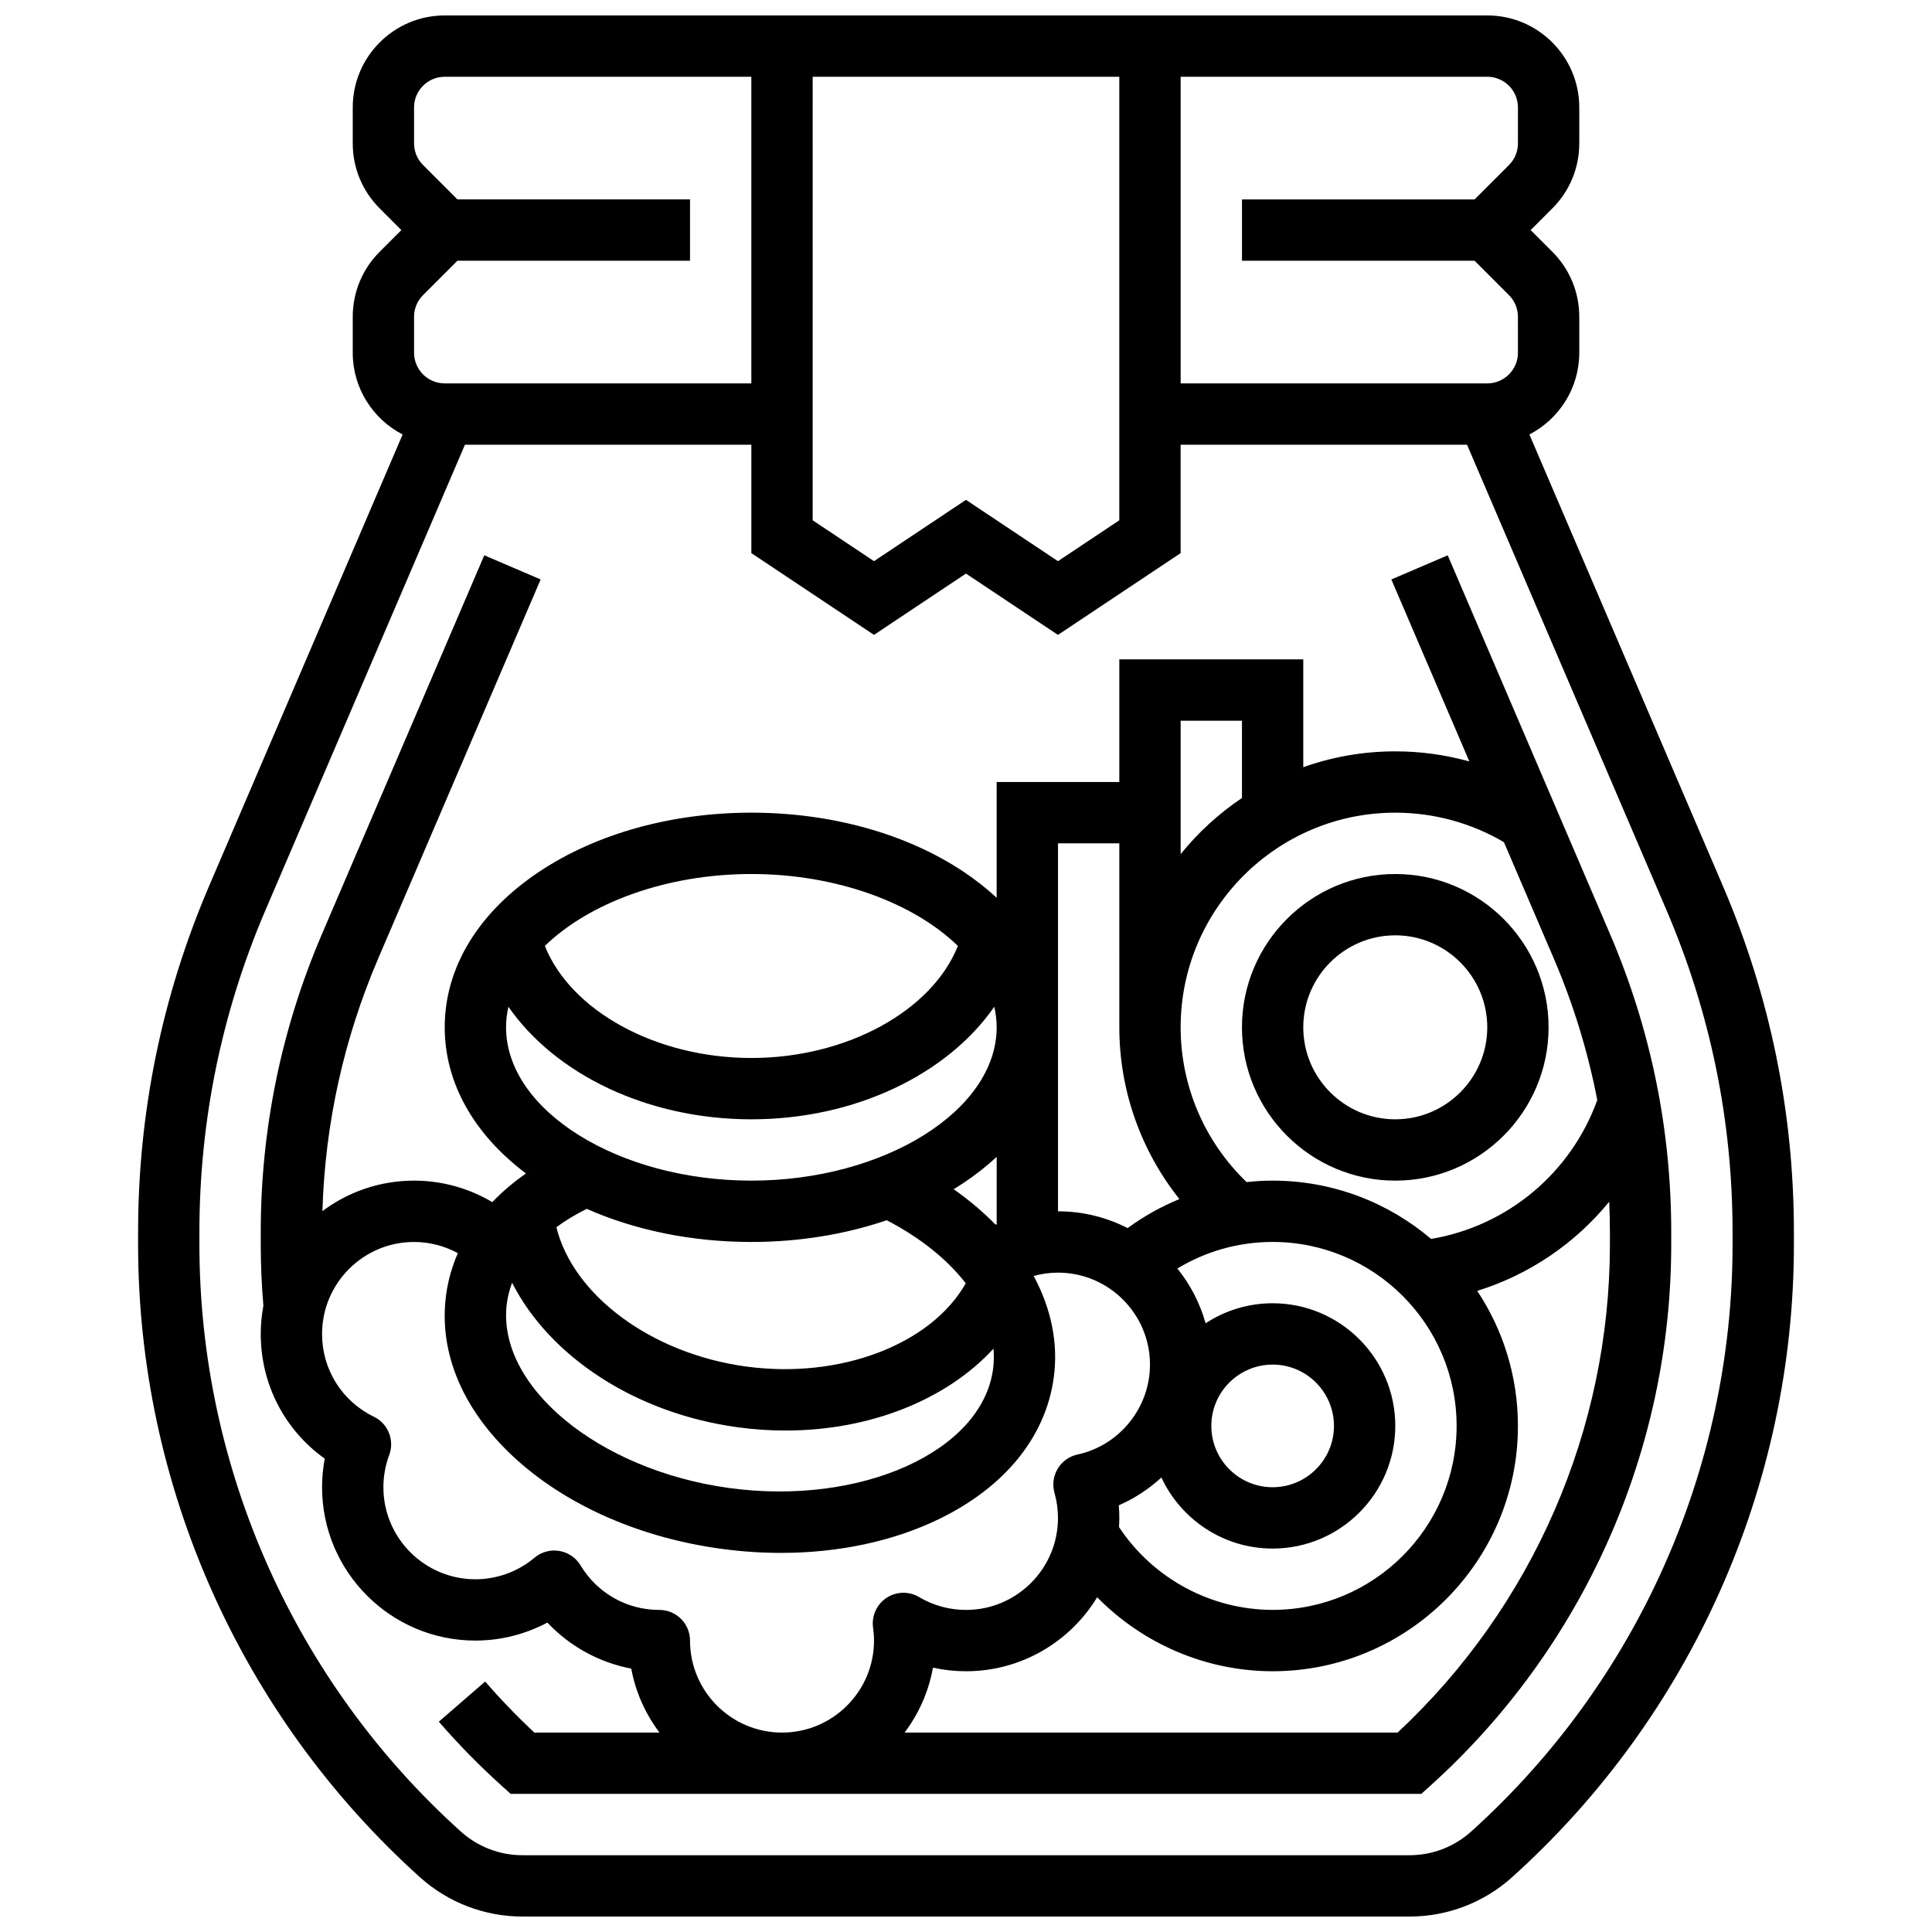 <?xml version="1.0" encoding="UTF-8"?>
<!-- Uploaded to: SVG Repo, www.svgrepo.com, Generator: SVG Repo Mixer Tools -->
<svg width="800px" height="800px" version="1.1" viewBox="144 144 512 512" xmlns="http://www.w3.org/2000/svg">
 <defs>
  <clipPath id="a">
   <path d="m180 148.09h440v503.81h-440z"/>
  </clipPath>
 </defs>
 <g clip-path="url(#a)">
  <path d="m600.57 378.76-51.266-119.62c7.84-4.055 13.219-12.238 13.219-21.66v-9.52c0-6.512-2.535-12.633-7.141-17.238l-5.746-5.746 5.746-5.746c4.606-4.606 7.141-10.727 7.141-17.238v-9.52c0-13.441-10.934-24.379-24.379-24.379h-276.29c-13.441 0-24.375 10.934-24.375 24.379v9.52c0 6.512 2.535 12.633 7.141 17.238l5.742 5.746-5.746 5.746c-4.602 4.602-7.137 10.727-7.137 17.234v9.523c0 9.422 5.375 17.605 13.219 21.664l-51.27 119.62c-12.496 29.16-18.832 60.031-18.832 91.758v3.273c0 63.852 27.219 124.96 74.68 167.68 7.473 6.727 17.125 10.43 27.18 10.43h235.09c10.055 0 19.707-3.703 27.18-10.43 47.457-42.715 74.676-103.83 74.676-167.68v-3.273c0-31.727-6.336-62.598-18.832-91.758zm-54.301-206.29v9.52c0 2.172-0.844 4.211-2.379 5.746l-9.109 9.109h-61.645v16.25h61.641l9.109 9.109c1.535 1.535 2.379 3.578 2.379 5.746l0.004 9.527c0 4.481-3.644 8.125-8.125 8.125h-81.258l-0.004-81.262h81.258c4.484 0 8.129 3.648 8.129 8.129zm-186.9-8.129h81.258v117.54l-16.254 10.836-24.379-16.25-24.375 16.25-16.25-10.832zm-105.64 63.613c0-2.172 0.844-4.211 2.379-5.746l9.109-9.109h61.645v-16.254h-61.641l-9.109-9.109c-1.535-1.535-2.383-3.578-2.383-5.746v-9.52c0-4.481 3.644-8.125 8.125-8.125h81.258v81.258h-81.258c-4.481 0-8.125-3.644-8.125-8.125zm349.42 245.84c0 59.25-25.258 115.96-69.297 155.6-4.484 4.035-10.277 6.258-16.309 6.258h-235.09c-6.031 0-11.824-2.223-16.309-6.258-44.039-39.637-69.301-96.352-69.301-155.6v-3.273c0-29.512 5.894-58.23 17.52-85.355l52.848-123.31h75.902v28.727l32.5 21.668 24.375-16.25 24.379 16.25 32.508-21.664v-28.73h75.902l52.844 123.31c11.629 27.125 17.523 55.844 17.523 85.355z"/>
 </g>
 <path d="m527.66 291.16-14.938 6.402 20.672 48.234c-6.348-1.766-12.941-2.68-19.633-2.68-8.547 0-16.746 1.488-24.379 4.191v-28.57h-48.754v32.504h-32.504v30.676c-2.637-2.441-5.559-4.754-8.789-6.906-15.133-10.086-35.098-15.645-56.219-15.645-21.121 0-41.09 5.555-56.219 15.645-16.148 10.766-25.043 25.41-25.043 41.238 0 14.637 7.621 28.258 21.539 38.738-3.332 2.312-6.316 4.852-8.93 7.59-6.227-3.703-13.355-5.699-20.734-5.699-9.098 0-17.508 3.008-24.285 8.078 0.688-23.129 5.652-45.641 14.801-66.988l43.031-100.41-14.938-6.402-43.031 100.41c-10.754 25.09-16.207 51.656-16.207 78.953v3.273c0 5.402 0.242 10.867 0.699 16.258-0.453 2.422-0.699 4.91-0.699 7.461 0 13.355 6.359 25.496 16.961 33.043-0.473 2.488-0.711 5.023-0.711 7.586 0 22.402 18.227 40.629 40.629 40.629 6.688 0 13.246-1.66 19.086-4.766 5.914 6.293 13.734 10.59 22.223 12.195 1.164 6.273 3.781 12.039 7.477 16.949h-33.152c-4.574-4.266-8.949-8.801-13.035-13.523l-12.285 10.641c5.199 6.004 10.828 11.738 16.727 17.047l2.316 2.086h71.891 0.016 0.016 169.4l2.316-2.086c40.621-36.559 63.918-88.867 63.918-143.52v-3.273c0-27.301-5.453-53.863-16.207-78.953zm14.902 76.031 13.188 30.773c5.219 12.176 9.062 24.73 11.543 37.559-6.961 19.352-23.844 33.414-44.031 36.805-11.336-9.621-25.996-15.449-42.004-15.449-2.316 0-4.617 0.137-6.898 0.383-11.145-10.711-17.48-25.461-17.48-41.012 0-31.363 25.516-56.883 56.883-56.883 10.188 0 20.094 2.703 28.801 7.824zm-102.07 175.73c4.188-1.82 7.992-4.332 11.289-7.367 5.176 11.109 16.441 18.832 29.48 18.832 17.922 0 32.504-14.582 32.504-32.504s-14.582-32.504-32.504-32.504c-6.551 0-12.652 1.957-17.762 5.305-1.504-5.367-4.082-10.285-7.488-14.512 7.562-4.582 16.277-7.043 25.25-7.043 26.883 0 48.754 21.871 48.754 48.754 0 26.883-21.871 48.754-48.754 48.754-16.363 0-31.727-8.355-40.711-21.945 0.047-0.805 0.078-1.613 0.078-2.43 0.004-1.113-0.043-2.227-0.137-3.34zm40.77-37.289c8.961 0 16.25 7.293 16.25 16.25 0 8.961-7.293 16.25-16.25 16.25-8.961 0-16.25-7.293-16.25-16.25 0-8.961 7.289-16.25 16.25-16.25zm-24.379-170.64h16.25v20.484c-6.141 4.117-11.617 9.145-16.25 14.879zm-32.504 32.504h16.25v8.137l0.004 40.617c0 16.703 5.699 32.68 15.922 45.52-4.848 1.992-9.457 4.559-13.723 7.688-5.543-2.84-11.809-4.449-18.453-4.449zm-17.223 139.41c-2.992 21.82-35.008 36.207-69.922 31.43-34.91-4.785-61.879-27.258-58.891-49.078 0.246-1.809 0.719-3.578 1.367-5.309 9.922 19.484 32.539 34.559 59.73 38.285 4.293 0.59 8.547 0.875 12.734 0.875 22.348 0 42.648-8.133 55.109-21.699 0.156 1.836 0.121 3.676-0.129 5.496zm-64.035-33.77c12.637 0 24.848-2.004 35.867-5.762 8.91 4.625 16.055 10.402 20.945 16.707-9.094 16.133-33.18 25.492-58.285 22.051-25.102-3.438-45.781-18.926-50.203-36.906 2.398-1.781 5.094-3.41 8.055-4.867 12.902 5.707 27.941 8.777 43.621 8.777zm65.008-4.711c-0.098 0.043-0.199 0.086-0.297 0.129-3.258-3.348-6.969-6.504-11.102-9.402 0.883-0.539 1.758-1.09 2.613-1.66 3.227-2.152 6.152-4.465 8.789-6.906zm-10.281-73.742c-6.848 17.188-29.414 29.695-54.727 29.695s-47.879-12.512-54.727-29.699c11.672-11.352 32.062-19.055 54.727-19.055 22.664 0 43.055 7.703 54.727 19.059zm-119.11 16.121c12.477 17.961 36.93 29.828 64.379 29.828 27.449 0 51.902-11.867 64.379-29.828 0.402 1.789 0.629 3.606 0.629 5.449 0 22.023-29.77 40.629-65.008 40.629-35.238 0-65.008-18.605-65.008-40.629 0-1.844 0.227-3.664 0.629-5.449zm48.125 167.97c0-4.488-3.637-8.125-8.125-8.125-8.621 0-16.434-4.418-20.895-11.816-1.227-2.035-3.285-3.43-5.629-3.82-2.344-0.391-4.742 0.266-6.562 1.797-4.379 3.684-9.945 5.715-15.668 5.715-13.441 0-24.379-10.934-24.379-24.379 0-2.934 0.52-5.809 1.539-8.539 1.469-3.926-0.289-8.32-4.059-10.156-8.469-4.117-13.734-12.523-13.734-21.934 0-13.441 10.934-24.379 24.379-24.379 4.102 0 8.07 1.043 11.605 2.965-1.531 3.496-2.578 7.16-3.098 10.949-2.148 15.68 4.672 31.398 19.207 44.254 13.625 12.051 32.652 20.266 53.578 23.133 5.363 0.734 10.695 1.098 15.941 1.098 15.23 0 29.711-3.059 41.883-8.965 17.457-8.473 28.258-21.777 30.406-37.457 1.254-9.145-0.691-18.375-5.324-26.973 2.086-0.57 4.246-0.879 6.449-0.879 13.441 0 24.379 10.934 24.379 24.379 0 11.402-8.074 21.418-19.203 23.824-2.195 0.473-4.094 1.836-5.25 3.758s-1.465 4.238-0.855 6.398c0.617 2.168 0.926 4.406 0.926 6.648 0 13.441-10.934 24.379-24.379 24.379-4.379 0-8.676-1.176-12.422-3.406-2.688-1.598-6.051-1.512-8.652 0.219s-3.981 4.797-3.547 7.891c0.164 1.16 0.246 2.312 0.246 3.422 0 13.438-10.93 24.371-24.363 24.379h-0.027c-13.438-0.008-24.367-10.941-24.367-24.379zm243.78-104.98c0 49.02-20.465 95.984-56.262 129.36h-130.66c3.746-4.977 6.383-10.836 7.519-17.207 2.863 0.633 5.801 0.953 8.762 0.953 14.719 0 27.633-7.867 34.762-19.613 12.102 12.344 28.867 19.613 46.496 19.613 35.844 0 65.008-29.16 65.008-65.008 0-13.219-3.977-25.523-10.781-35.797 13.801-4.285 25.945-12.559 34.973-23.629 0.117 2.676 0.184 5.363 0.184 8.059z"/>
 <path d="m513.76 456.88c22.402 0 40.629-18.227 40.629-40.629s-18.227-40.629-40.629-40.629c-22.402 0-40.629 18.227-40.629 40.629s18.227 40.629 40.629 40.629zm0-65.008c13.441 0 24.379 10.938 24.379 24.379s-10.938 24.379-24.379 24.379c-13.441 0-24.379-10.938-24.379-24.379s10.938-24.379 24.379-24.379z"/>
</svg>